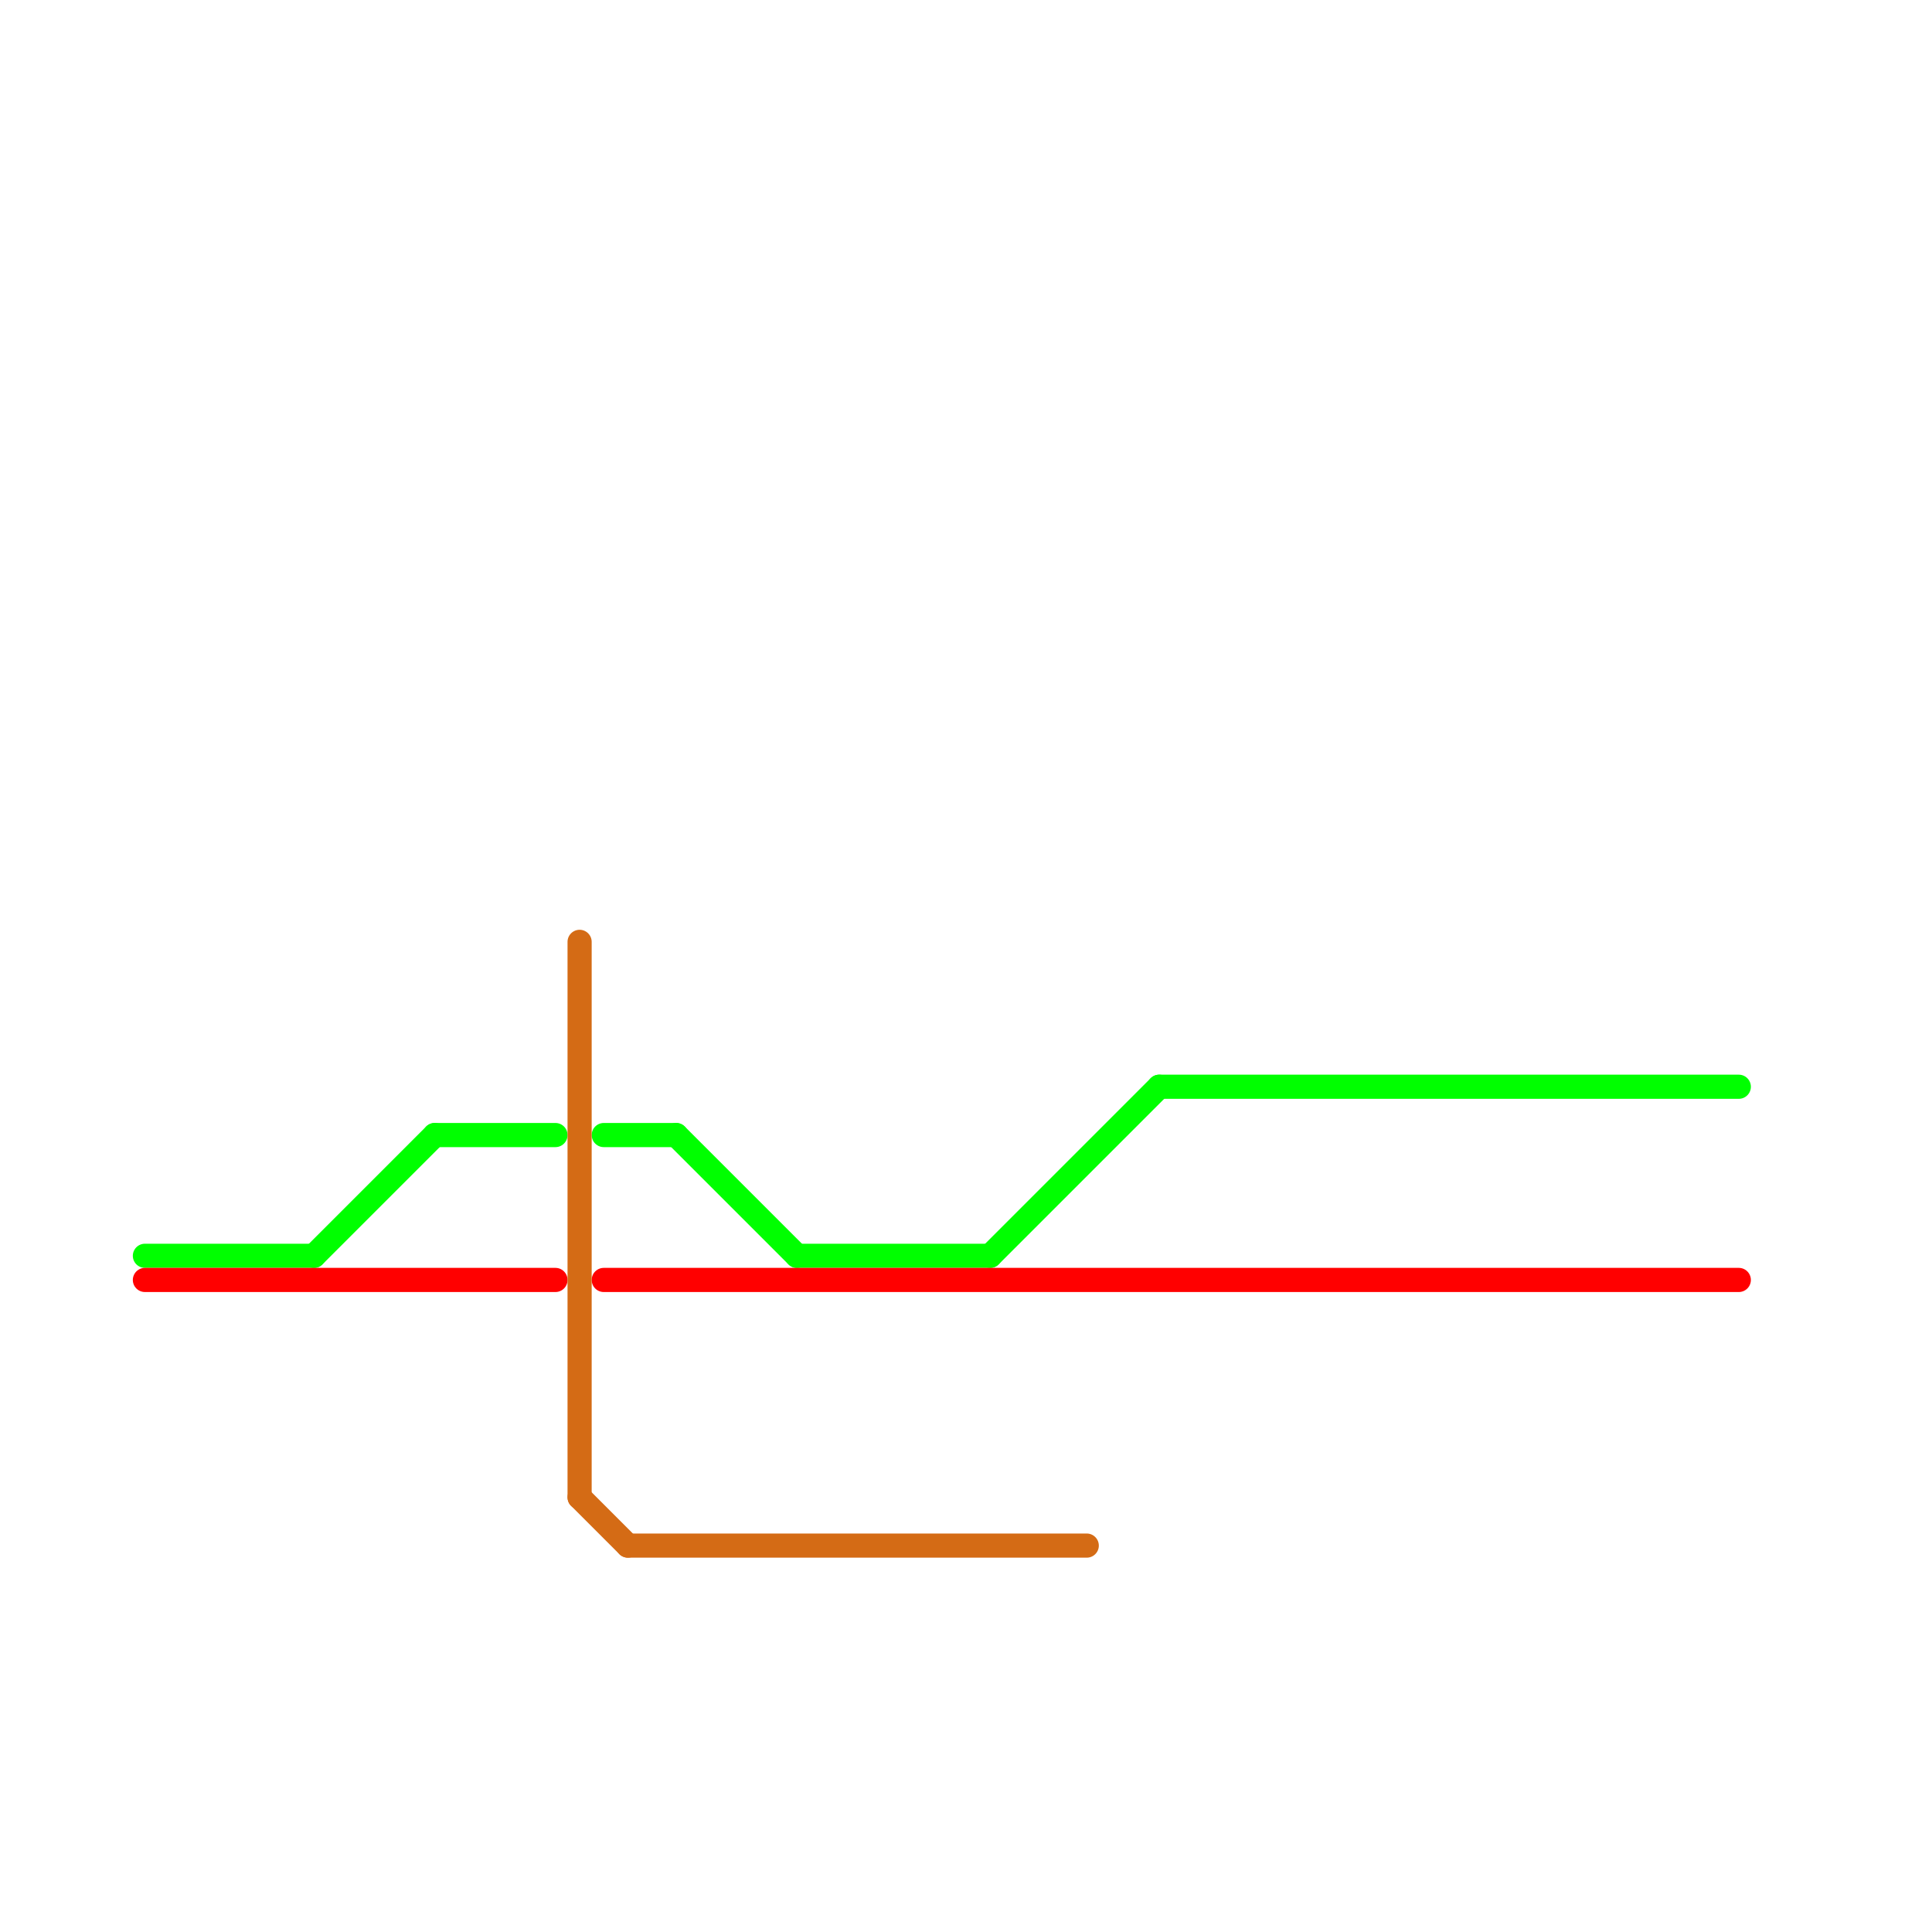 
<svg version="1.1" xmlns="http://www.w3.org/2000/svg" viewBox="0 0 80 80">
<style>text { font: 1px Helvetica; font-weight: 600; white-space: pre; dominant-baseline: central; } line { stroke-width: 1; fill: none; stroke-linecap: round; stroke-linejoin: round; } .c0 { stroke: #00ff00 } .c1 { stroke: #ff0000 } .c2 { stroke: #d46b15 } .w1 { stroke-width: 1; }</style><style>.lxco { stroke: #000; stroke-width: 0.525; fill: #fff; stroke-linecap: square; } .lxci { stroke: #fff; stroke-width: 0.25; fill: #fff; stroke-linecap: square; } </style><defs><g id="wm-xf"><circle r="1.2" fill="#000"/><circle r="0.9" fill="#fff"/><circle r="0.6" fill="#000"/><circle r="0.3" fill="#fff"/></g><g id="wm"><circle r="0.6" fill="#000"/><circle r="0.3" fill="#fff"/></g><g id="l"><circle r="0.45" fill="#fff" stroke="#000" stroke-width="0.2"/></g></defs><line class="c0 " x1="41" y1="52" x2="48" y2="45"/><line class="c0 " x1="48" y1="45" x2="72" y2="45"/><line class="c0 " x1="25" y1="47" x2="28" y2="47"/><line class="c0 " x1="28" y1="47" x2="33" y2="52"/><line class="c0 " x1="18" y1="47" x2="23" y2="47"/><line class="c0 " x1="6" y1="52" x2="13" y2="52"/><line class="c0 " x1="13" y1="52" x2="18" y2="47"/><line class="c0 " x1="33" y1="52" x2="41" y2="52"/><line class="c1 " x1="6" y1="53" x2="23" y2="53"/><line class="c1 " x1="25" y1="53" x2="72" y2="53"/><line class="c2 " x1="26" y1="64" x2="45" y2="64"/><line class="c2 " x1="24" y1="39" x2="24" y2="62"/><line class="c2 " x1="24" y1="62" x2="26" y2="64"/>
</svg>
